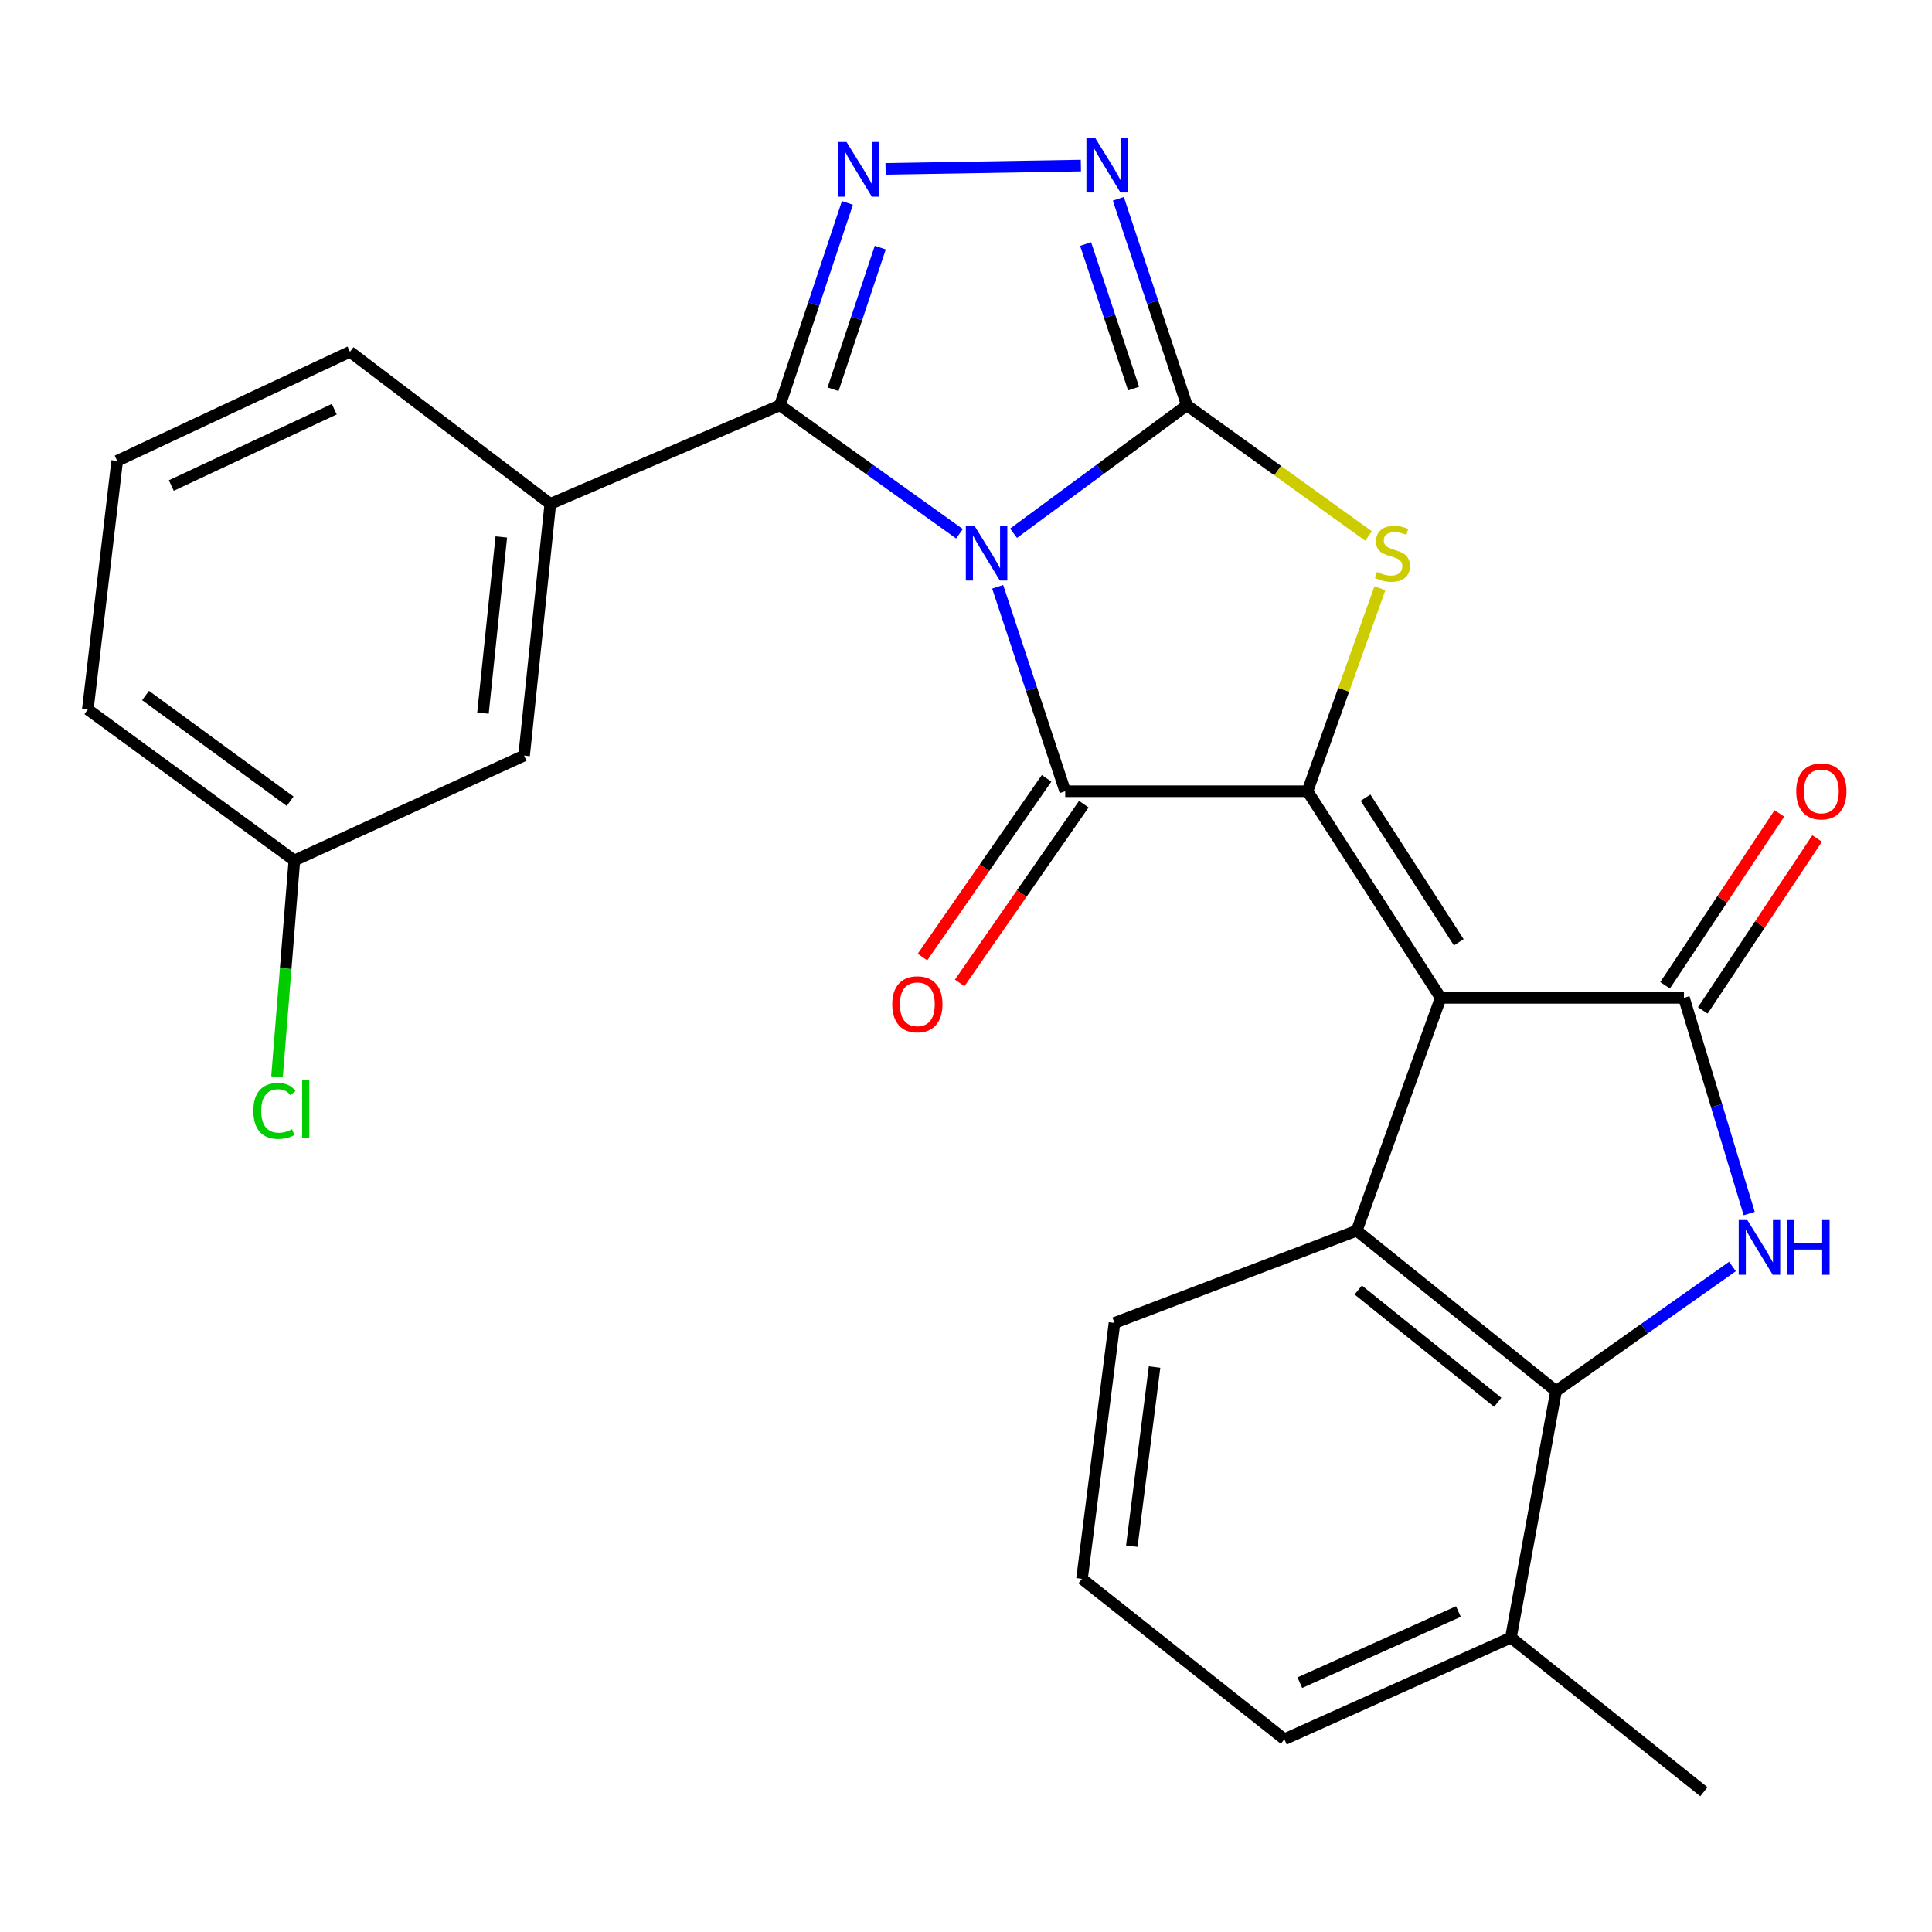 <?xml version='1.0' encoding='iso-8859-1'?>
<svg version='1.1' baseProfile='full'
              xmlns='http://www.w3.org/2000/svg'
                      xmlns:rdkit='http://www.rdkit.org/xml'
                      xmlns:xlink='http://www.w3.org/1999/xlink'
                  xml:space='preserve'
width='1000px' height='1000px' viewBox='0 0 1000 1000'>
<!-- END OF HEADER -->
<rect style='opacity:1.0;fill:#FFFFFF;stroke:none' width='1000' height='1000' x='0' y='0'> </rect>
<path class='bond-0' d='M 524.612,276.005 L 569.464,242.895' style='fill:none;fill-rule:evenodd;stroke:#0000FF;stroke-width:6px;stroke-linecap:butt;stroke-linejoin:miter;stroke-opacity:1' />
<path class='bond-0' d='M 569.464,242.895 L 614.316,209.784' style='fill:none;fill-rule:evenodd;stroke:#000000;stroke-width:6px;stroke-linecap:butt;stroke-linejoin:miter;stroke-opacity:1' />
<path class='bond-3' d='M 516.399,303.716 L 533.875,356.631' style='fill:none;fill-rule:evenodd;stroke:#0000FF;stroke-width:6px;stroke-linecap:butt;stroke-linejoin:miter;stroke-opacity:1' />
<path class='bond-3' d='M 533.875,356.631 L 551.351,409.545' style='fill:none;fill-rule:evenodd;stroke:#000000;stroke-width:6px;stroke-linecap:butt;stroke-linejoin:miter;stroke-opacity:1' />
<path class='bond-4' d='M 496.623,276.274 L 450.163,243.029' style='fill:none;fill-rule:evenodd;stroke:#0000FF;stroke-width:6px;stroke-linecap:butt;stroke-linejoin:miter;stroke-opacity:1' />
<path class='bond-4' d='M 450.163,243.029 L 403.703,209.784' style='fill:none;fill-rule:evenodd;stroke:#000000;stroke-width:6px;stroke-linecap:butt;stroke-linejoin:miter;stroke-opacity:1' />
<path class='bond-6' d='M 614.316,209.784 L 661.338,243.604' style='fill:none;fill-rule:evenodd;stroke:#000000;stroke-width:6px;stroke-linecap:butt;stroke-linejoin:miter;stroke-opacity:1' />
<path class='bond-6' d='M 661.338,243.604 L 708.36,277.424' style='fill:none;fill-rule:evenodd;stroke:#CCCC00;stroke-width:6px;stroke-linecap:butt;stroke-linejoin:miter;stroke-opacity:1' />
<path class='bond-9' d='M 614.316,209.784 L 596.584,156.344' style='fill:none;fill-rule:evenodd;stroke:#000000;stroke-width:6px;stroke-linecap:butt;stroke-linejoin:miter;stroke-opacity:1' />
<path class='bond-9' d='M 596.584,156.344 L 578.853,102.904' style='fill:none;fill-rule:evenodd;stroke:#0000FF;stroke-width:6px;stroke-linecap:butt;stroke-linejoin:miter;stroke-opacity:1' />
<path class='bond-9' d='M 586.739,201.137 L 574.327,163.729' style='fill:none;fill-rule:evenodd;stroke:#000000;stroke-width:6px;stroke-linecap:butt;stroke-linejoin:miter;stroke-opacity:1' />
<path class='bond-9' d='M 574.327,163.729 L 561.915,126.321' style='fill:none;fill-rule:evenodd;stroke:#0000FF;stroke-width:6px;stroke-linecap:butt;stroke-linejoin:miter;stroke-opacity:1' />
<path class='bond-1' d='M 745.692,516.48 L 676.747,409.545' style='fill:none;fill-rule:evenodd;stroke:#000000;stroke-width:6px;stroke-linecap:butt;stroke-linejoin:miter;stroke-opacity:1' />
<path class='bond-1' d='M 755.059,487.732 L 706.798,412.878' style='fill:none;fill-rule:evenodd;stroke:#000000;stroke-width:6px;stroke-linecap:butt;stroke-linejoin:miter;stroke-opacity:1' />
<path class='bond-5' d='M 745.692,516.48 L 871.609,516.48' style='fill:none;fill-rule:evenodd;stroke:#000000;stroke-width:6px;stroke-linecap:butt;stroke-linejoin:miter;stroke-opacity:1' />
<path class='bond-10' d='M 745.692,516.48 L 702.256,636.977' style='fill:none;fill-rule:evenodd;stroke:#000000;stroke-width:6px;stroke-linecap:butt;stroke-linejoin:miter;stroke-opacity:1' />
<path class='bond-2' d='M 676.747,409.545 L 551.351,409.545' style='fill:none;fill-rule:evenodd;stroke:#000000;stroke-width:6px;stroke-linecap:butt;stroke-linejoin:miter;stroke-opacity:1' />
<path class='bond-27' d='M 676.747,409.545 L 695.493,357.004' style='fill:none;fill-rule:evenodd;stroke:#000000;stroke-width:6px;stroke-linecap:butt;stroke-linejoin:miter;stroke-opacity:1' />
<path class='bond-27' d='M 695.493,357.004 L 714.24,304.463' style='fill:none;fill-rule:evenodd;stroke:#CCCC00;stroke-width:6px;stroke-linecap:butt;stroke-linejoin:miter;stroke-opacity:1' />
<path class='bond-13' d='M 541.72,402.857 L 509.594,449.116' style='fill:none;fill-rule:evenodd;stroke:#000000;stroke-width:6px;stroke-linecap:butt;stroke-linejoin:miter;stroke-opacity:1' />
<path class='bond-13' d='M 509.594,449.116 L 477.467,495.375' style='fill:none;fill-rule:evenodd;stroke:#FF0000;stroke-width:6px;stroke-linecap:butt;stroke-linejoin:miter;stroke-opacity:1' />
<path class='bond-13' d='M 560.981,416.233 L 528.855,462.492' style='fill:none;fill-rule:evenodd;stroke:#000000;stroke-width:6px;stroke-linecap:butt;stroke-linejoin:miter;stroke-opacity:1' />
<path class='bond-13' d='M 528.855,462.492 L 496.728,508.751' style='fill:none;fill-rule:evenodd;stroke:#FF0000;stroke-width:6px;stroke-linecap:butt;stroke-linejoin:miter;stroke-opacity:1' />
<path class='bond-7' d='M 403.703,209.784 L 421.163,157.404' style='fill:none;fill-rule:evenodd;stroke:#000000;stroke-width:6px;stroke-linecap:butt;stroke-linejoin:miter;stroke-opacity:1' />
<path class='bond-7' d='M 421.163,157.404 L 438.623,105.024' style='fill:none;fill-rule:evenodd;stroke:#0000FF;stroke-width:6px;stroke-linecap:butt;stroke-linejoin:miter;stroke-opacity:1' />
<path class='bond-7' d='M 431.188,201.486 L 443.41,164.82' style='fill:none;fill-rule:evenodd;stroke:#000000;stroke-width:6px;stroke-linecap:butt;stroke-linejoin:miter;stroke-opacity:1' />
<path class='bond-7' d='M 443.41,164.82 L 455.632,128.154' style='fill:none;fill-rule:evenodd;stroke:#0000FF;stroke-width:6px;stroke-linecap:butt;stroke-linejoin:miter;stroke-opacity:1' />
<path class='bond-12' d='M 403.703,209.784 L 284.834,260.803' style='fill:none;fill-rule:evenodd;stroke:#000000;stroke-width:6px;stroke-linecap:butt;stroke-linejoin:miter;stroke-opacity:1' />
<path class='bond-8' d='M 871.609,516.48 L 888.498,572.306' style='fill:none;fill-rule:evenodd;stroke:#000000;stroke-width:6px;stroke-linecap:butt;stroke-linejoin:miter;stroke-opacity:1' />
<path class='bond-8' d='M 888.498,572.306 L 905.388,628.133' style='fill:none;fill-rule:evenodd;stroke:#0000FF;stroke-width:6px;stroke-linecap:butt;stroke-linejoin:miter;stroke-opacity:1' />
<path class='bond-14' d='M 881.372,522.973 L 910.956,478.491' style='fill:none;fill-rule:evenodd;stroke:#000000;stroke-width:6px;stroke-linecap:butt;stroke-linejoin:miter;stroke-opacity:1' />
<path class='bond-14' d='M 910.956,478.491 L 940.54,434.009' style='fill:none;fill-rule:evenodd;stroke:#FF0000;stroke-width:6px;stroke-linecap:butt;stroke-linejoin:miter;stroke-opacity:1' />
<path class='bond-14' d='M 861.845,509.987 L 891.43,465.504' style='fill:none;fill-rule:evenodd;stroke:#000000;stroke-width:6px;stroke-linecap:butt;stroke-linejoin:miter;stroke-opacity:1' />
<path class='bond-14' d='M 891.43,465.504 L 921.014,421.022' style='fill:none;fill-rule:evenodd;stroke:#FF0000;stroke-width:6px;stroke-linecap:butt;stroke-linejoin:miter;stroke-opacity:1' />
<path class='bond-26' d='M 458.372,87.409 L 559.461,85.7' style='fill:none;fill-rule:evenodd;stroke:#0000FF;stroke-width:6px;stroke-linecap:butt;stroke-linejoin:miter;stroke-opacity:1' />
<path class='bond-29' d='M 896.73,655.528 L 851.065,687.78' style='fill:none;fill-rule:evenodd;stroke:#0000FF;stroke-width:6px;stroke-linecap:butt;stroke-linejoin:miter;stroke-opacity:1' />
<path class='bond-29' d='M 851.065,687.78 L 805.4,720.032' style='fill:none;fill-rule:evenodd;stroke:#000000;stroke-width:6px;stroke-linecap:butt;stroke-linejoin:miter;stroke-opacity:1' />
<path class='bond-11' d='M 702.256,636.977 L 805.4,720.032' style='fill:none;fill-rule:evenodd;stroke:#000000;stroke-width:6px;stroke-linecap:butt;stroke-linejoin:miter;stroke-opacity:1' />
<path class='bond-11' d='M 703.02,667.701 L 775.22,725.839' style='fill:none;fill-rule:evenodd;stroke:#000000;stroke-width:6px;stroke-linecap:butt;stroke-linejoin:miter;stroke-opacity:1' />
<path class='bond-18' d='M 702.256,636.977 L 576.86,684.752' style='fill:none;fill-rule:evenodd;stroke:#000000;stroke-width:6px;stroke-linecap:butt;stroke-linejoin:miter;stroke-opacity:1' />
<path class='bond-15' d='M 805.4,720.032 L 782.053,847.616' style='fill:none;fill-rule:evenodd;stroke:#000000;stroke-width:6px;stroke-linecap:butt;stroke-linejoin:miter;stroke-opacity:1' />
<path class='bond-16' d='M 284.834,260.803 L 271.271,391.084' style='fill:none;fill-rule:evenodd;stroke:#000000;stroke-width:6px;stroke-linecap:butt;stroke-linejoin:miter;stroke-opacity:1' />
<path class='bond-16' d='M 259.475,277.917 L 249.981,369.114' style='fill:none;fill-rule:evenodd;stroke:#000000;stroke-width:6px;stroke-linecap:butt;stroke-linejoin:miter;stroke-opacity:1' />
<path class='bond-20' d='M 284.834,260.803 L 181.143,182.086' style='fill:none;fill-rule:evenodd;stroke:#000000;stroke-width:6px;stroke-linecap:butt;stroke-linejoin:miter;stroke-opacity:1' />
<path class='bond-24' d='M 782.053,847.616 L 881.927,927.401' style='fill:none;fill-rule:evenodd;stroke:#000000;stroke-width:6px;stroke-linecap:butt;stroke-linejoin:miter;stroke-opacity:1' />
<path class='bond-30' d='M 782.053,847.616 L 664.8,900.237' style='fill:none;fill-rule:evenodd;stroke:#000000;stroke-width:6px;stroke-linecap:butt;stroke-linejoin:miter;stroke-opacity:1' />
<path class='bond-30' d='M 754.864,834.115 L 672.786,870.949' style='fill:none;fill-rule:evenodd;stroke:#000000;stroke-width:6px;stroke-linecap:butt;stroke-linejoin:miter;stroke-opacity:1' />
<path class='bond-17' d='M 271.271,391.084 L 152.364,445.372' style='fill:none;fill-rule:evenodd;stroke:#000000;stroke-width:6px;stroke-linecap:butt;stroke-linejoin:miter;stroke-opacity:1' />
<path class='bond-19' d='M 152.364,445.372 L 147.874,501.349' style='fill:none;fill-rule:evenodd;stroke:#000000;stroke-width:6px;stroke-linecap:butt;stroke-linejoin:miter;stroke-opacity:1' />
<path class='bond-19' d='M 147.874,501.349 L 143.384,557.326' style='fill:none;fill-rule:evenodd;stroke:#00CC00;stroke-width:6px;stroke-linecap:butt;stroke-linejoin:miter;stroke-opacity:1' />
<path class='bond-28' d='M 152.364,445.372 L 45.455,367.203' style='fill:none;fill-rule:evenodd;stroke:#000000;stroke-width:6px;stroke-linecap:butt;stroke-linejoin:miter;stroke-opacity:1' />
<path class='bond-28' d='M 150.168,414.717 L 75.332,359.999' style='fill:none;fill-rule:evenodd;stroke:#000000;stroke-width:6px;stroke-linecap:butt;stroke-linejoin:miter;stroke-opacity:1' />
<path class='bond-21' d='M 576.86,684.752 L 560.04,817.196' style='fill:none;fill-rule:evenodd;stroke:#000000;stroke-width:6px;stroke-linecap:butt;stroke-linejoin:miter;stroke-opacity:1' />
<path class='bond-21' d='M 597.601,707.573 L 585.827,800.283' style='fill:none;fill-rule:evenodd;stroke:#000000;stroke-width:6px;stroke-linecap:butt;stroke-linejoin:miter;stroke-opacity:1' />
<path class='bond-22' d='M 181.143,182.086 L 60.645,238.55' style='fill:none;fill-rule:evenodd;stroke:#000000;stroke-width:6px;stroke-linecap:butt;stroke-linejoin:miter;stroke-opacity:1' />
<path class='bond-22' d='M 173.019,211.791 L 88.671,251.316' style='fill:none;fill-rule:evenodd;stroke:#000000;stroke-width:6px;stroke-linecap:butt;stroke-linejoin:miter;stroke-opacity:1' />
<path class='bond-23' d='M 560.04,817.196 L 664.8,900.237' style='fill:none;fill-rule:evenodd;stroke:#000000;stroke-width:6px;stroke-linecap:butt;stroke-linejoin:miter;stroke-opacity:1' />
<path class='bond-25' d='M 60.645,238.55 L 45.455,367.203' style='fill:none;fill-rule:evenodd;stroke:#000000;stroke-width:6px;stroke-linecap:butt;stroke-linejoin:miter;stroke-opacity:1' />
<path  class='atom-0' d='M 504.391 272.152
L 513.671 287.152
Q 514.591 288.632, 516.071 291.312
Q 517.551 293.992, 517.631 294.152
L 517.631 272.152
L 521.391 272.152
L 521.391 300.472
L 517.511 300.472
L 507.551 284.072
Q 506.391 282.152, 505.151 279.952
Q 503.951 277.752, 503.591 277.072
L 503.591 300.472
L 499.911 300.472
L 499.911 272.152
L 504.391 272.152
' fill='#0000FF'/>
<path  class='atom-7' d='M 712.717 296.032
Q 713.037 296.152, 714.357 296.712
Q 715.677 297.272, 717.117 297.632
Q 718.597 297.952, 720.037 297.952
Q 722.717 297.952, 724.277 296.672
Q 725.837 295.352, 725.837 293.072
Q 725.837 291.512, 725.037 290.552
Q 724.277 289.592, 723.077 289.072
Q 721.877 288.552, 719.877 287.952
Q 717.357 287.192, 715.837 286.472
Q 714.357 285.752, 713.277 284.232
Q 712.237 282.712, 712.237 280.152
Q 712.237 276.592, 714.637 274.392
Q 717.077 272.192, 721.877 272.192
Q 725.157 272.192, 728.877 273.752
L 727.957 276.832
Q 724.557 275.432, 721.997 275.432
Q 719.237 275.432, 717.717 276.592
Q 716.197 277.712, 716.237 279.672
Q 716.237 281.192, 716.997 282.112
Q 717.797 283.032, 718.917 283.552
Q 720.077 284.072, 721.997 284.672
Q 724.557 285.472, 726.077 286.272
Q 727.597 287.072, 728.677 288.712
Q 729.797 290.312, 729.797 293.072
Q 729.797 296.992, 727.157 299.112
Q 724.557 301.192, 720.197 301.192
Q 717.677 301.192, 715.757 300.632
Q 713.877 300.112, 711.637 299.192
L 712.717 296.032
' fill='#CCCC00'/>
<path  class='atom-8' d='M 438.156 73.485
L 447.436 88.485
Q 448.356 89.965, 449.836 92.645
Q 451.316 95.325, 451.396 95.485
L 451.396 73.485
L 455.156 73.485
L 455.156 101.805
L 451.276 101.805
L 441.316 85.405
Q 440.156 83.485, 438.916 81.285
Q 437.716 79.085, 437.356 78.405
L 437.356 101.805
L 433.676 101.805
L 433.676 73.485
L 438.156 73.485
' fill='#0000FF'/>
<path  class='atom-9' d='M 904.433 631.507
L 913.713 646.507
Q 914.633 647.987, 916.113 650.667
Q 917.593 653.347, 917.673 653.507
L 917.673 631.507
L 921.433 631.507
L 921.433 659.827
L 917.553 659.827
L 907.593 643.427
Q 906.433 641.507, 905.193 639.307
Q 903.993 637.107, 903.633 636.427
L 903.633 659.827
L 899.953 659.827
L 899.953 631.507
L 904.433 631.507
' fill='#0000FF'/>
<path  class='atom-9' d='M 924.833 631.507
L 928.673 631.507
L 928.673 643.547
L 943.153 643.547
L 943.153 631.507
L 946.993 631.507
L 946.993 659.827
L 943.153 659.827
L 943.153 646.747
L 928.673 646.747
L 928.673 659.827
L 924.833 659.827
L 924.833 631.507
' fill='#0000FF'/>
<path  class='atom-10' d='M 566.809 71.31
L 576.089 86.31
Q 577.009 87.79, 578.489 90.47
Q 579.969 93.15, 580.049 93.31
L 580.049 71.31
L 583.809 71.31
L 583.809 99.63
L 579.929 99.63
L 569.969 83.23
Q 568.809 81.31, 567.569 79.11
Q 566.369 76.91, 566.009 76.23
L 566.009 99.63
L 562.329 99.63
L 562.329 71.31
L 566.809 71.31
' fill='#0000FF'/>
<path  class='atom-14' d='M 461.823 519.817
Q 461.823 513.017, 465.183 509.217
Q 468.543 505.417, 474.823 505.417
Q 481.103 505.417, 484.463 509.217
Q 487.823 513.017, 487.823 519.817
Q 487.823 526.697, 484.423 530.617
Q 481.023 534.497, 474.823 534.497
Q 468.583 534.497, 465.183 530.617
Q 461.823 526.737, 461.823 519.817
M 474.823 531.297
Q 479.143 531.297, 481.463 528.417
Q 483.823 525.497, 483.823 519.817
Q 483.823 514.257, 481.463 511.457
Q 479.143 508.617, 474.823 508.617
Q 470.503 508.617, 468.143 511.417
Q 465.823 514.217, 465.823 519.817
Q 465.823 525.537, 468.143 528.417
Q 470.503 531.297, 474.823 531.297
' fill='#FF0000'/>
<path  class='atom-15' d='M 929.729 409.625
Q 929.729 402.825, 933.089 399.025
Q 936.449 395.225, 942.729 395.225
Q 949.009 395.225, 952.369 399.025
Q 955.729 402.825, 955.729 409.625
Q 955.729 416.505, 952.329 420.425
Q 948.929 424.305, 942.729 424.305
Q 936.489 424.305, 933.089 420.425
Q 929.729 416.545, 929.729 409.625
M 942.729 421.105
Q 947.049 421.105, 949.369 418.225
Q 951.729 415.305, 951.729 409.625
Q 951.729 404.065, 949.369 401.265
Q 947.049 398.425, 942.729 398.425
Q 938.409 398.425, 936.049 401.225
Q 933.729 404.025, 933.729 409.625
Q 933.729 415.345, 936.049 418.225
Q 938.409 421.105, 942.729 421.105
' fill='#FF0000'/>
<path  class='atom-20' d='M 131.125 574.992
Q 131.125 567.952, 134.405 564.272
Q 137.725 560.552, 144.005 560.552
Q 149.845 560.552, 152.965 564.672
L 150.325 566.832
Q 148.045 563.832, 144.005 563.832
Q 139.725 563.832, 137.445 566.712
Q 135.205 569.552, 135.205 574.992
Q 135.205 580.592, 137.525 583.472
Q 139.885 586.352, 144.445 586.352
Q 147.565 586.352, 151.205 584.472
L 152.325 587.472
Q 150.845 588.432, 148.605 588.992
Q 146.365 589.552, 143.885 589.552
Q 137.725 589.552, 134.405 585.792
Q 131.125 582.032, 131.125 574.992
' fill='#00CC00'/>
<path  class='atom-20' d='M 156.405 558.832
L 160.085 558.832
L 160.085 589.192
L 156.405 589.192
L 156.405 558.832
' fill='#00CC00'/>
</svg>
